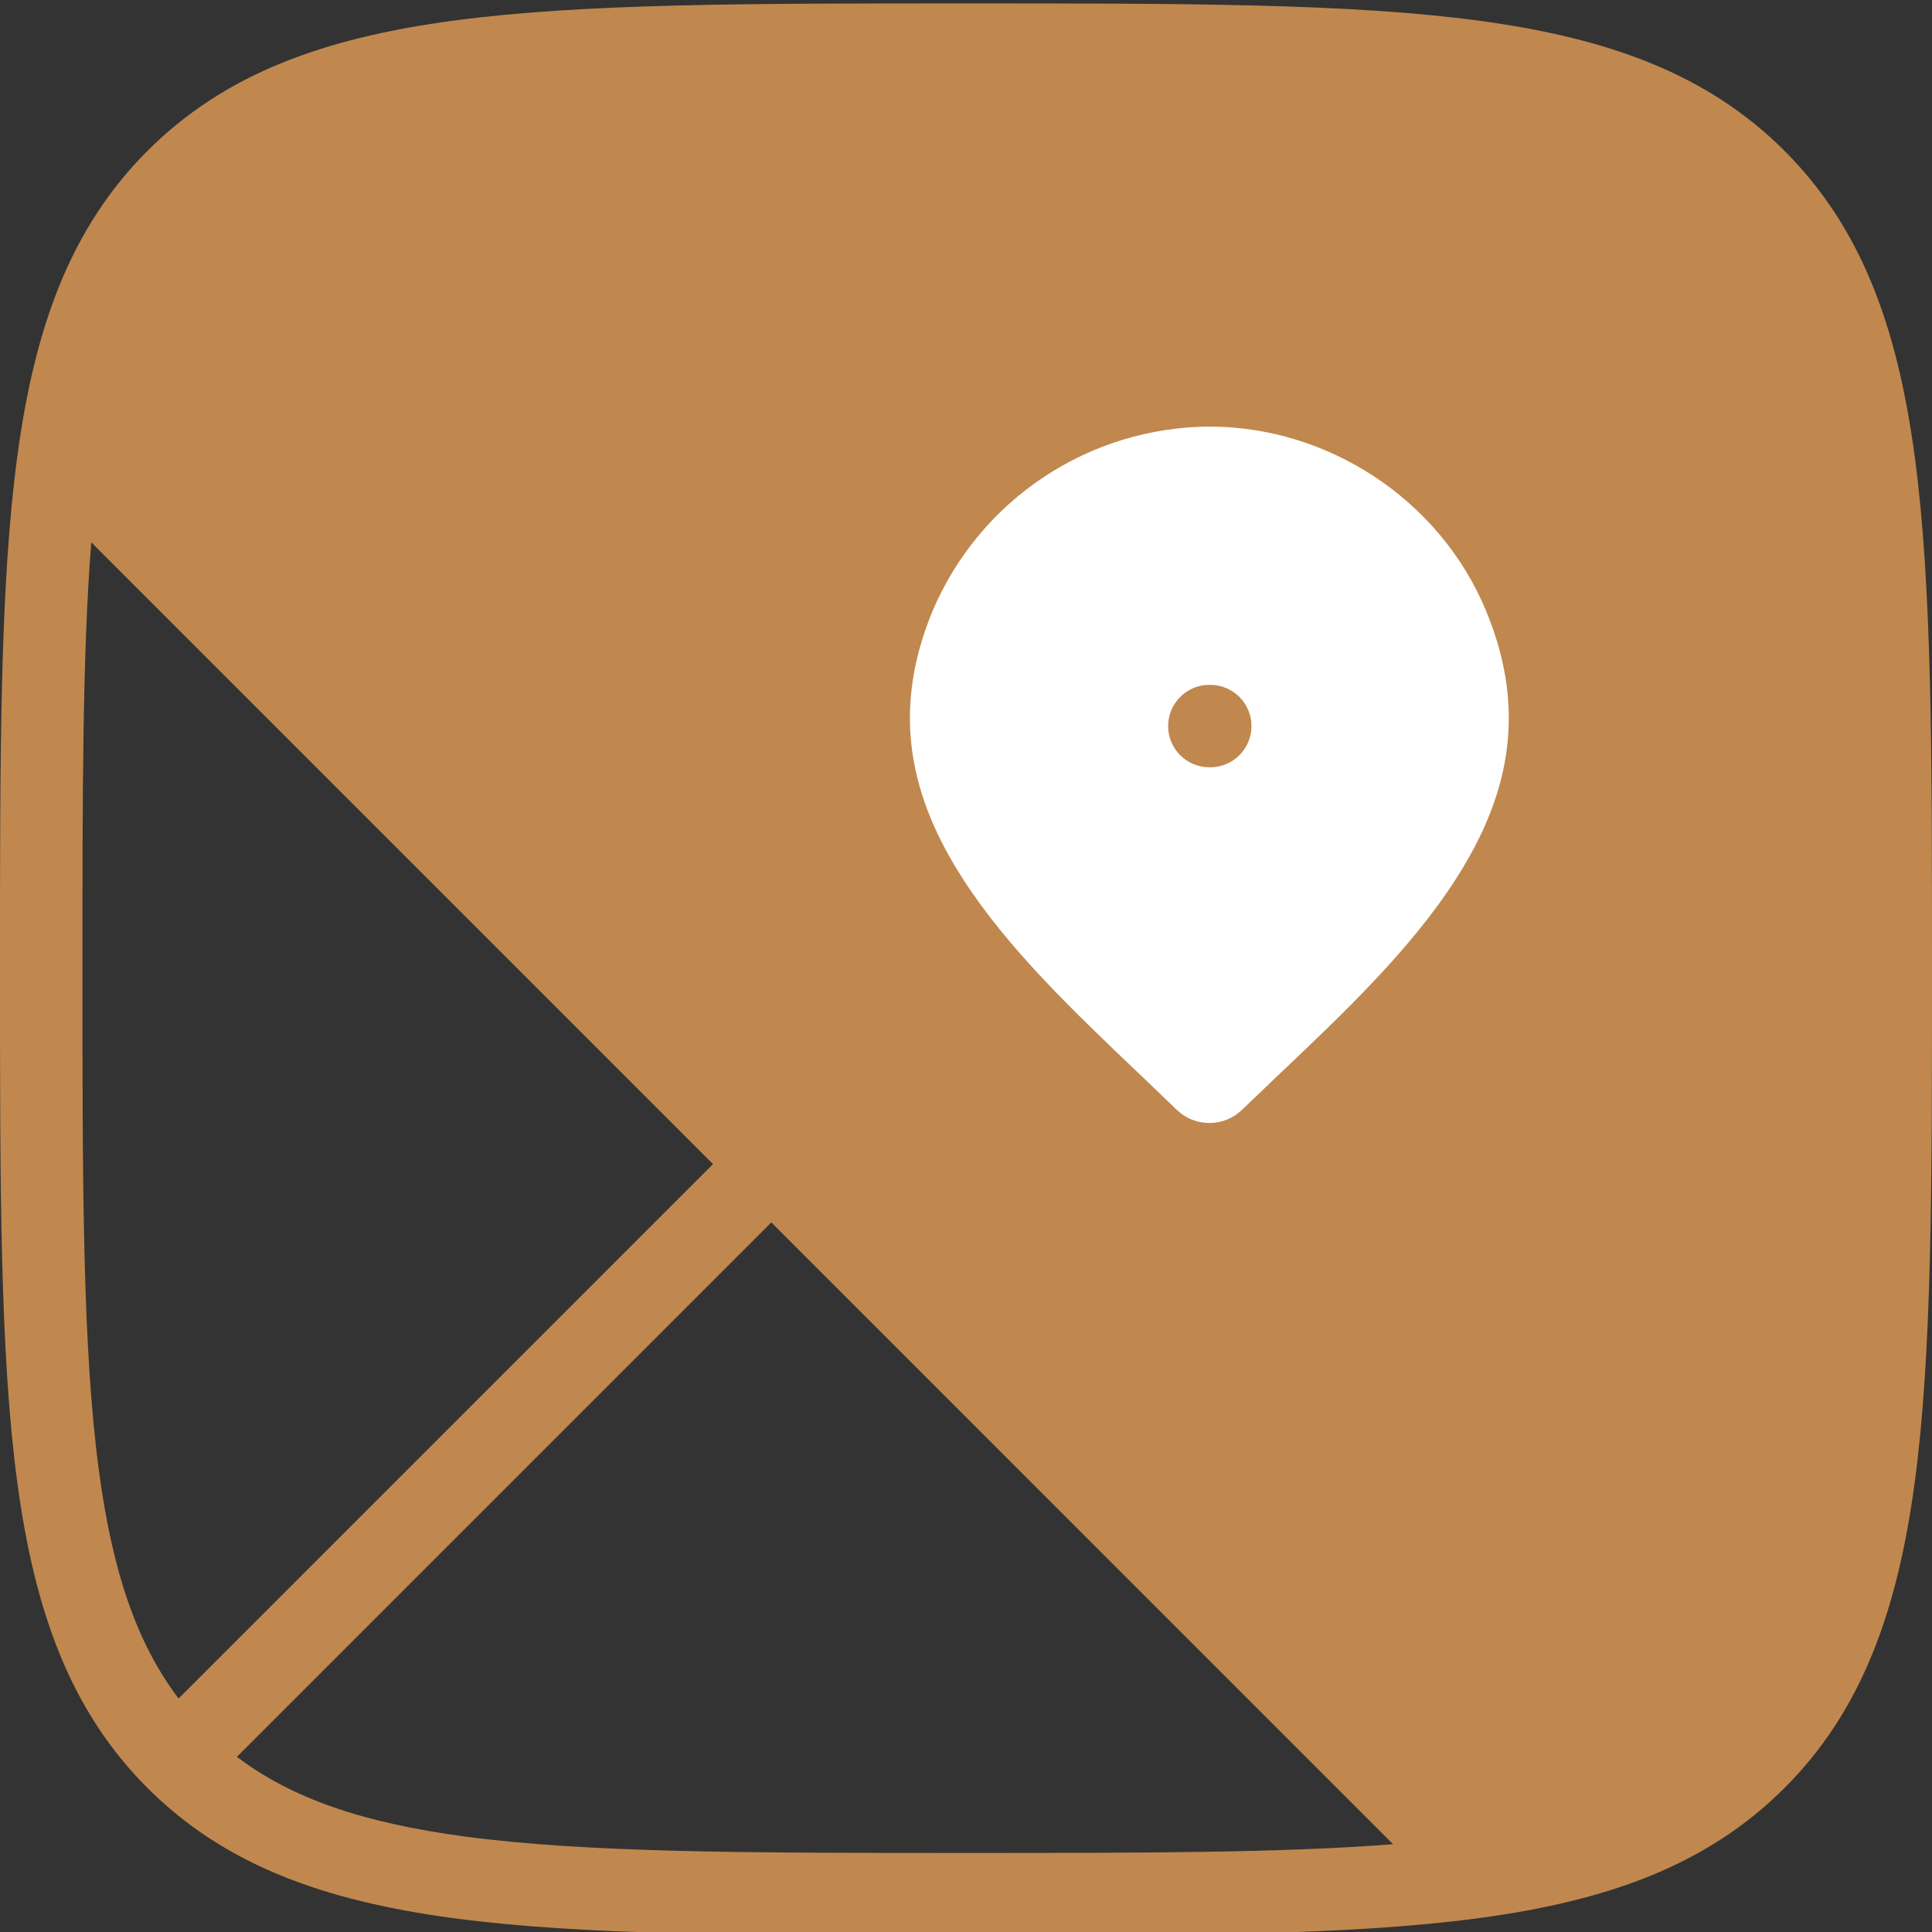 <svg width="34" height="34" viewBox="0 0 34 34" fill="none" xmlns="http://www.w3.org/2000/svg">
<rect x="0" y="0" width="34" height="34" fill="#333333" stroke="none"/>
<g clip-path="url(#clip0_11_248)">
<path fill-rule="evenodd" clip-rule="evenodd" d="M21.279 6.056L21.283 6.056C23.93 6.056 26.442 7.665 27.491 10.19C28.468 12.54 27.936 14.548 26.843 16.252C25.943 17.655 24.626 18.903 23.462 20.006C23.257 20.2 23.056 20.39 22.864 20.575C22.439 20.985 21.873 21.214 21.283 21.214C20.693 21.214 20.126 20.985 19.701 20.575L19.7 20.574C19.496 20.376 19.282 20.173 19.063 19.964C17.913 18.869 16.614 17.634 15.725 16.251C14.63 14.549 14.096 12.542 15.074 10.19L15.076 10.185L15.076 10.185C15.593 8.966 16.456 7.925 17.559 7.191C18.662 6.457 19.955 6.063 21.279 6.056ZM21.285 7.507C20.244 7.513 19.229 7.823 18.363 8.399C17.497 8.975 16.82 9.792 16.413 10.749C15.664 12.553 16.038 14.056 16.945 15.466C17.732 16.689 18.877 17.781 20.029 18.879C20.256 19.096 20.484 19.313 20.709 19.531C20.863 19.68 21.069 19.763 21.283 19.763C21.497 19.763 21.703 19.68 21.857 19.531L21.857 19.53C22.067 19.328 22.279 19.127 22.491 18.925C23.66 17.816 24.826 16.709 25.622 15.468C26.528 14.056 26.901 12.55 26.151 10.747L26.151 10.747C25.333 8.777 23.358 7.508 21.285 7.507ZM20.557 12.778C20.557 12.377 20.882 12.052 21.283 12.052H21.298C21.699 12.052 22.024 12.377 22.024 12.778C22.024 13.178 21.699 13.503 21.298 13.503H21.283C20.882 13.503 20.557 13.178 20.557 12.778Z" fill="#C0884E"/>
<path fill-rule="evenodd" clip-rule="evenodd" d="M24.516 32.455L13.574 21.512L4.169 30.917C5.136 31.651 6.388 32.078 8.168 32.318C10.324 32.607 13.144 32.609 17 32.609C20.117 32.609 22.557 32.608 24.516 32.455ZM3.143 29.891L12.548 20.486L1.606 9.544C1.452 11.504 1.451 13.943 1.451 17.06C1.451 20.917 1.453 23.737 1.742 25.893C1.982 27.672 2.409 28.924 3.143 29.891ZM16.943 0.06H17.057C20.844 0.06 23.761 0.06 26.026 0.364C28.322 0.673 30.056 1.307 31.405 2.655C32.753 4.004 33.387 5.738 33.696 8.034C34 10.298 34 13.215 34 17.003V17.117C34 20.904 34 23.821 33.696 26.086C33.387 28.382 32.753 30.116 31.405 31.465C30.056 32.813 28.323 33.447 26.026 33.756C23.762 34.06 20.845 34.06 17.057 34.06H16.943C13.156 34.06 10.239 34.06 7.974 33.756C5.678 33.447 3.944 32.813 2.595 31.465C1.247 30.116 0.613 28.383 0.304 26.086C-1.3411e-05 23.822 -7.4927e-06 20.905 7.53549e-08 17.117V17.003C-7.4927e-06 13.216 -1.33216e-05 10.299 0.304 8.035C0.613 5.738 1.247 4.004 2.595 2.655C3.944 1.307 5.677 0.673 7.974 0.364C10.238 0.06 13.155 0.06 16.943 0.06Z" fill="#C0884E"/>
<path fill-rule="evenodd" clip-rule="evenodd" d="M21.283 12.052C20.882 12.052 20.557 12.377 20.557 12.778C20.557 13.178 20.882 13.503 21.283 13.503H21.298C21.699 13.503 22.024 13.178 22.024 12.778C22.024 12.377 21.699 12.052 21.298 12.052H21.283Z" fill="#C0884E"/>
<path fill-rule="evenodd" clip-rule="evenodd" d="M21.283 6.056L21.279 6.056C19.955 6.063 18.662 6.457 17.559 7.191C16.456 7.925 15.593 8.966 15.076 10.185L15.074 10.19C14.096 12.542 14.63 14.549 15.725 16.251C16.614 17.634 17.913 18.869 19.063 19.964C19.282 20.173 19.496 20.376 19.7 20.574L19.701 20.575C20.126 20.985 20.693 21.214 21.283 21.214C21.873 21.214 22.439 20.985 22.864 20.575C23.056 20.39 23.257 20.2 23.462 20.006C24.626 18.903 25.943 17.655 26.843 16.252C27.936 14.548 28.468 12.54 27.491 10.19C26.442 7.665 23.93 6.056 21.283 6.056ZM21.285 7.507C20.244 7.513 19.229 7.823 18.363 8.399C17.497 8.975 16.82 9.792 16.413 10.749C15.664 12.553 16.038 14.056 16.945 15.466C17.732 16.689 18.877 17.781 20.029 18.879L20.157 19.001C20.342 19.177 20.526 19.354 20.709 19.531C20.863 19.68 21.069 19.763 21.283 19.763C21.497 19.763 21.703 19.68 21.857 19.531C22.067 19.329 22.279 19.127 22.491 18.925C23.66 17.816 24.826 16.709 25.622 15.468C26.528 14.056 26.901 12.55 26.151 10.747C25.333 8.777 23.358 7.508 21.285 7.507Z" fill="#C0884E"/>
<path fill-rule="evenodd" clip-rule="evenodd" d="M18.363 8.399C19.229 7.823 20.244 7.513 21.285 7.507C23.358 7.508 25.333 8.777 26.151 10.747C26.901 12.55 26.528 14.056 25.622 15.468C24.826 16.709 23.66 17.816 22.491 18.925C22.279 19.127 22.067 19.329 21.857 19.531C21.703 19.68 21.497 19.763 21.283 19.763C21.069 19.763 20.863 19.68 20.709 19.531C20.526 19.354 20.342 19.177 20.157 19.001L20.029 18.879C18.877 17.781 17.732 16.689 16.945 15.466C16.038 14.056 15.664 12.553 16.413 10.749C16.82 9.792 17.497 8.975 18.363 8.399ZM20.557 12.778C20.557 12.377 20.882 12.052 21.283 12.052H21.298C21.699 12.052 22.024 12.377 22.024 12.778C22.024 13.178 21.699 13.503 21.298 13.503H21.283C20.882 13.503 20.557 13.178 20.557 12.778Z" fill="white"/>
</g>
<defs>
<clipPath id="clip0_11_248">
<rect width="34" height="34" fill="white"/>
</clipPath>
</defs>
</svg>
